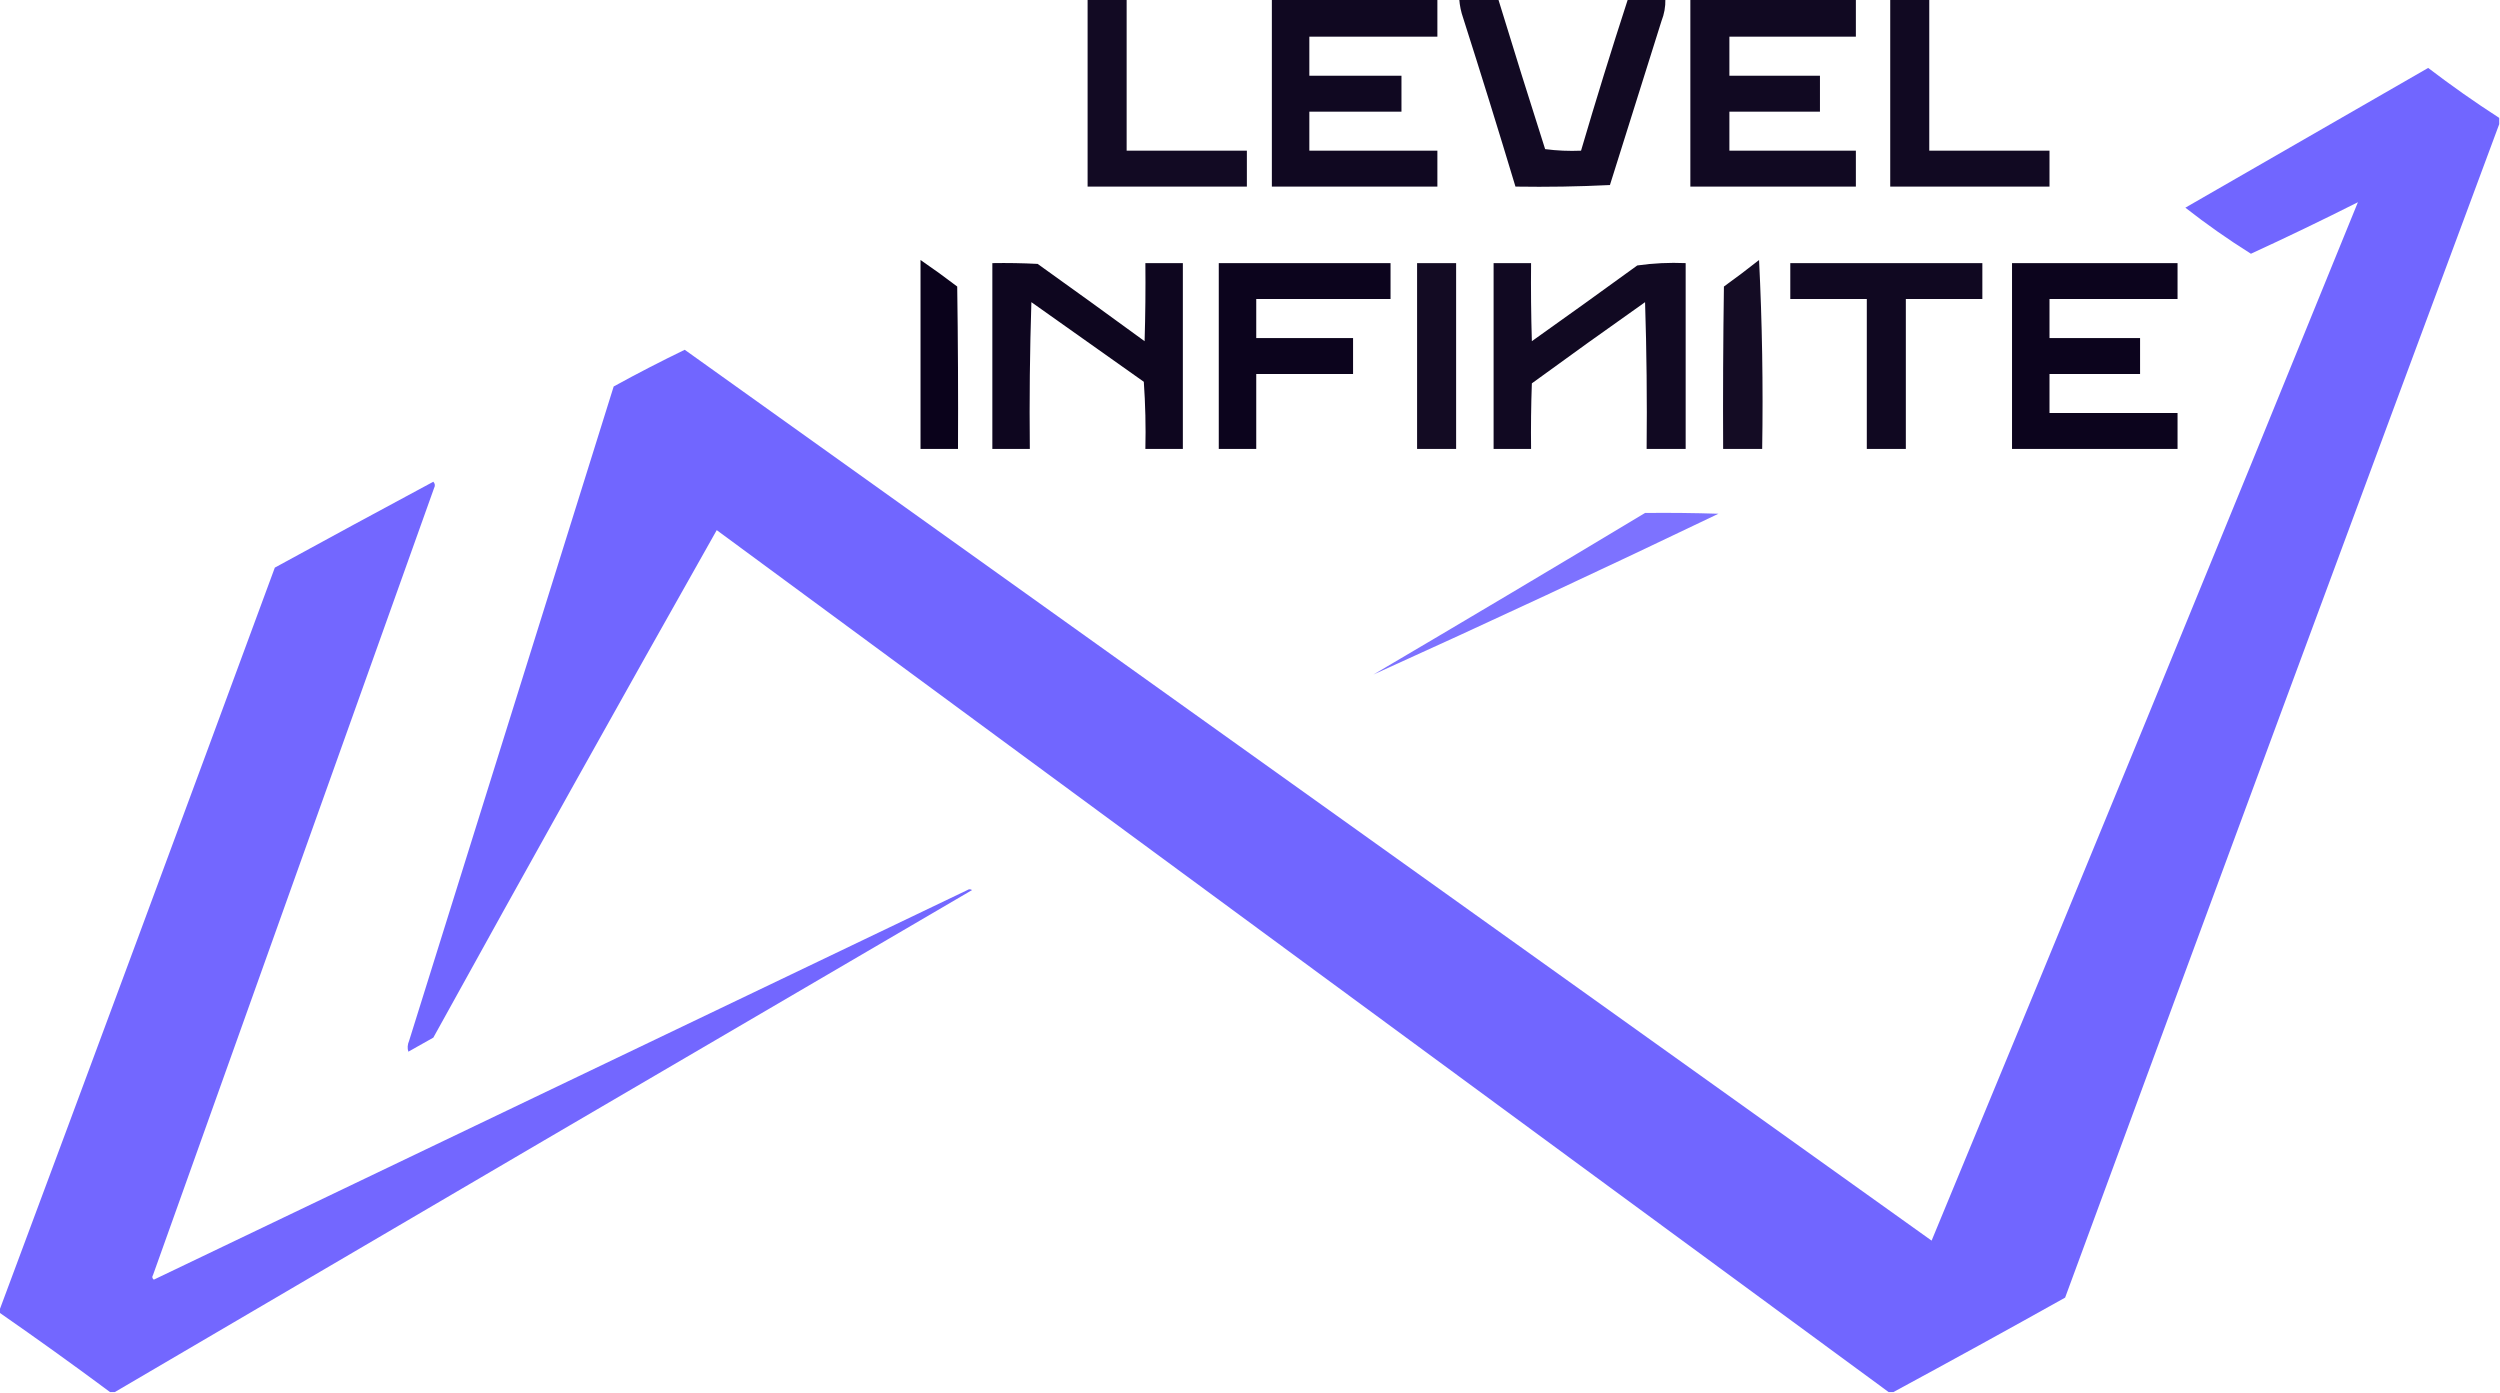 <?xml version="1.0" encoding="UTF-8"?>
<!DOCTYPE svg PUBLIC "-//W3C//DTD SVG 1.1//EN" "http://www.w3.org/Graphics/SVG/1.1/DTD/svg11.dtd">
<svg xmlns="http://www.w3.org/2000/svg" version="1.1" width="1601px" height="892px" style="shape-rendering:geometricPrecision; text-rendering:geometricPrecision; image-rendering:optimizeQuality; fill-rule:evenodd; clip-rule:evenodd" xmlns:xlink="http://www.w3.org/1999/xlink">
<g><path style="opacity:0.959" fill="#09001a" d="M 696.5,-0.5 C 704.833,-0.5 713.167,-0.5 721.5,-0.5C 721.5,31.833 721.5,64.167 721.5,96.5C 747.167,96.5 772.833,96.5 798.5,96.5C 798.5,104.167 798.5,111.833 798.5,119.5C 764.5,119.5 730.5,119.5 696.5,119.5C 696.5,79.5 696.5,39.5 696.5,-0.5 Z"/></g>
<g><path style="opacity:0.967" fill="#09001a" d="M 814.5,-0.5 C 849.833,-0.5 885.167,-0.5 920.5,-0.5C 920.5,7.5 920.5,15.5 920.5,23.5C 893.167,23.5 865.833,23.5 838.5,23.5C 838.5,31.833 838.5,40.167 838.5,48.5C 858.167,48.5 877.833,48.5 897.5,48.5C 897.5,56.167 897.5,63.833 897.5,71.5C 877.833,71.5 858.167,71.5 838.5,71.5C 838.5,79.833 838.5,88.167 838.5,96.5C 865.833,96.5 893.167,96.5 920.5,96.5C 920.5,104.167 920.5,111.833 920.5,119.5C 885.167,119.5 849.833,119.5 814.5,119.5C 814.5,79.5 814.5,39.5 814.5,-0.5 Z"/></g>
<g><path style="opacity:0.958" fill="#09001a" d="M 934.5,-0.5 C 942.833,-0.5 951.167,-0.5 959.5,-0.5C 969.294,31.549 979.294,63.549 989.5,95.5C 997.138,96.498 1004.8,96.831 1012.5,96.5C 1022.04,64.011 1032.04,31.678 1042.5,-0.5C 1050.5,-0.5 1058.5,-0.5 1066.5,-0.5C 1066.61,4.33 1065.78,8.997 1064,13.5C 1053,48.5 1042,83.5 1031,118.5C 1010.91,119.493 990.743,119.827 970.5,119.5C 959.643,83.427 948.476,47.427 937,11.5C 935.641,7.595 934.808,3.595 934.5,-0.5 Z"/></g>
<g><path style="opacity:0.961" fill="#09001a" d="M 1082.5,-0.5 C 1117.83,-0.5 1153.17,-0.5 1188.5,-0.5C 1188.5,7.5 1188.5,15.5 1188.5,23.5C 1161.5,23.5 1134.5,23.5 1107.5,23.5C 1107.5,31.833 1107.5,40.167 1107.5,48.5C 1126.83,48.5 1146.17,48.5 1165.5,48.5C 1165.5,56.167 1165.5,63.833 1165.5,71.5C 1146.17,71.5 1126.83,71.5 1107.5,71.5C 1107.5,79.833 1107.5,88.167 1107.5,96.5C 1134.5,96.5 1161.5,96.5 1188.5,96.5C 1188.5,104.167 1188.5,111.833 1188.5,119.5C 1153.17,119.5 1117.83,119.5 1082.5,119.5C 1082.5,79.5 1082.5,39.5 1082.5,-0.5 Z"/></g>
<g><path style="opacity:0.961" fill="#09001a" d="M 1210.5,-0.5 C 1218.83,-0.5 1227.17,-0.5 1235.5,-0.5C 1235.5,31.833 1235.5,64.167 1235.5,96.5C 1261.17,96.5 1286.83,96.5 1312.5,96.5C 1312.5,104.167 1312.5,111.833 1312.5,119.5C 1278.5,119.5 1244.5,119.5 1210.5,119.5C 1210.5,79.5 1210.5,39.5 1210.5,-0.5 Z"/></g>
<g><path style="opacity:0.987" fill="#7064ff" d="M 1600.5,75.5 C 1600.5,76.833 1600.5,78.167 1600.5,79.5C 1507.47,329.749 1414.81,580.249 1322.5,831C 1285.96,851.436 1249.29,871.603 1212.5,891.5C 1211.5,891.5 1210.5,891.5 1209.5,891.5C 959.235,707.749 709.068,523.749 459,339.5C 397.993,447.51 337.493,555.844 277.5,664.5C 272.167,667.5 266.833,670.5 261.5,673.5C 260.794,671.234 260.961,668.901 262,666.5C 305.667,526.833 349.333,387.167 393,247.5C 408.109,239.198 423.276,231.364 438.5,224C 704.667,414.167 970.833,604.333 1237,794.5C 1328.81,573.031 1419.81,351.364 1510,129.5C 1487.36,140.903 1464.53,151.903 1441.5,162.5C 1427.01,153.418 1413.01,143.585 1399.5,133C 1451.33,103.167 1503.17,73.333 1555,43.5C 1569.79,54.8 1584.95,65.467 1600.5,75.5 Z"/></g>
<g><path style="opacity:0.99" fill="#09001a" d="M 589.5,166.5 C 597.455,171.948 605.288,177.615 613,183.5C 613.5,218.165 613.667,252.832 613.5,287.5C 605.5,287.5 597.5,287.5 589.5,287.5C 589.5,247.167 589.5,206.833 589.5,166.5 Z"/></g>
<g><path style="opacity:0.95" fill="#09001a" d="M 1126.5,166.5 C 1128.49,206.486 1129.16,246.82 1128.5,287.5C 1120.17,287.5 1111.83,287.5 1103.5,287.5C 1103.33,252.832 1103.5,218.165 1104,183.5C 1111.68,177.97 1119.18,172.303 1126.5,166.5 Z"/></g>
<g><path style="opacity:0.976" fill="#09001a" d="M 635.5,168.5 C 645.172,168.334 654.839,168.5 664.5,169C 687.422,185.378 710.255,201.878 733,218.5C 733.5,201.837 733.667,185.17 733.5,168.5C 741.5,168.5 749.5,168.5 757.5,168.5C 757.5,208.167 757.5,247.833 757.5,287.5C 749.5,287.5 741.5,287.5 733.5,287.5C 733.833,273.151 733.499,258.818 732.5,244.5C 708.5,227.5 684.5,210.5 660.5,193.5C 659.5,224.826 659.167,256.16 659.5,287.5C 651.5,287.5 643.5,287.5 635.5,287.5C 635.5,247.833 635.5,208.167 635.5,168.5 Z"/></g>
<g><path style="opacity:0.983" fill="#09001a" d="M 780.5,168.5 C 817.167,168.5 853.833,168.5 890.5,168.5C 890.5,176.167 890.5,183.833 890.5,191.5C 861.833,191.5 833.167,191.5 804.5,191.5C 804.5,199.833 804.5,208.167 804.5,216.5C 825.167,216.5 845.833,216.5 866.5,216.5C 866.5,224.167 866.5,231.833 866.5,239.5C 845.833,239.5 825.167,239.5 804.5,239.5C 804.5,255.5 804.5,271.5 804.5,287.5C 796.5,287.5 788.5,287.5 780.5,287.5C 780.5,247.833 780.5,208.167 780.5,168.5 Z"/></g>
<g><path style="opacity:0.956" fill="#09001a" d="M 907.5,168.5 C 915.833,168.5 924.167,168.5 932.5,168.5C 932.5,208.167 932.5,247.833 932.5,287.5C 924.167,287.5 915.833,287.5 907.5,287.5C 907.5,247.833 907.5,208.167 907.5,168.5 Z"/></g>
<g><path style="opacity:0.961" fill="#09001a" d="M 956.5,168.5 C 964.5,168.5 972.5,168.5 980.5,168.5C 980.333,185.17 980.5,201.837 981,218.5C 1003.59,202.456 1026.09,186.289 1048.5,170C 1058.73,168.549 1069.06,168.049 1079.5,168.5C 1079.5,208.167 1079.5,247.833 1079.5,287.5C 1071.17,287.5 1062.83,287.5 1054.5,287.5C 1054.83,256.16 1054.5,224.826 1053.5,193.5C 1029.19,210.639 1005.03,227.973 981,245.5C 980.5,259.496 980.333,273.496 980.5,287.5C 972.5,287.5 964.5,287.5 956.5,287.5C 956.5,247.833 956.5,208.167 956.5,168.5 Z"/></g>
<g><path style="opacity:0.968" fill="#09001a" d="M 1146.5,168.5 C 1187.5,168.5 1228.5,168.5 1269.5,168.5C 1269.5,176.167 1269.5,183.833 1269.5,191.5C 1253.17,191.5 1236.83,191.5 1220.5,191.5C 1220.5,223.5 1220.5,255.5 1220.5,287.5C 1212.17,287.5 1203.83,287.5 1195.5,287.5C 1195.5,255.5 1195.5,223.5 1195.5,191.5C 1179.17,191.5 1162.83,191.5 1146.5,191.5C 1146.5,183.833 1146.5,176.167 1146.5,168.5 Z"/></g>
<g><path style="opacity:0.981" fill="#09001a" d="M 1288.5,168.5 C 1323.83,168.5 1359.17,168.5 1394.5,168.5C 1394.5,176.167 1394.5,183.833 1394.5,191.5C 1367.17,191.5 1339.83,191.5 1312.5,191.5C 1312.5,199.833 1312.5,208.167 1312.5,216.5C 1331.83,216.5 1351.17,216.5 1370.5,216.5C 1370.5,224.167 1370.5,231.833 1370.5,239.5C 1351.17,239.5 1331.83,239.5 1312.5,239.5C 1312.5,247.833 1312.5,256.167 1312.5,264.5C 1339.83,264.5 1367.17,264.5 1394.5,264.5C 1394.5,272.167 1394.5,279.833 1394.5,287.5C 1359.17,287.5 1323.83,287.5 1288.5,287.5C 1288.5,247.833 1288.5,208.167 1288.5,168.5 Z"/></g>
<g><path style="opacity:0.98" fill="#7064ff" d="M 73.5,891.5 C 72.5,891.5 71.5,891.5 70.5,891.5C 47.136,874.144 23.469,857.144 -0.5,840.5C -0.5,840.167 -0.5,839.833 -0.5,839.5C 58.599,681.048 117.432,522.381 176,363.5C 209.754,345.04 243.587,326.706 277.5,308.5C 278.614,309.723 278.781,311.056 278,312.5C 218,480.5 158,648.5 98,816.5C 97.251,817.635 97.417,818.635 98.5,819.5C 272.167,736.333 445.833,653.167 619.5,570C 620.5,569.333 621.5,569.333 622.5,570C 439.331,677.03 256.331,784.197 73.5,891.5 Z"/></g>
<g><path style="opacity:0.91" fill="#7064ff" d="M 1053.5,328.5 C 1069.17,328.333 1084.84,328.5 1100.5,329C 1027.11,364.197 953.445,398.531 879.5,432C 937.729,397.726 995.729,363.226 1053.5,328.5 Z"/></g>
</svg>
